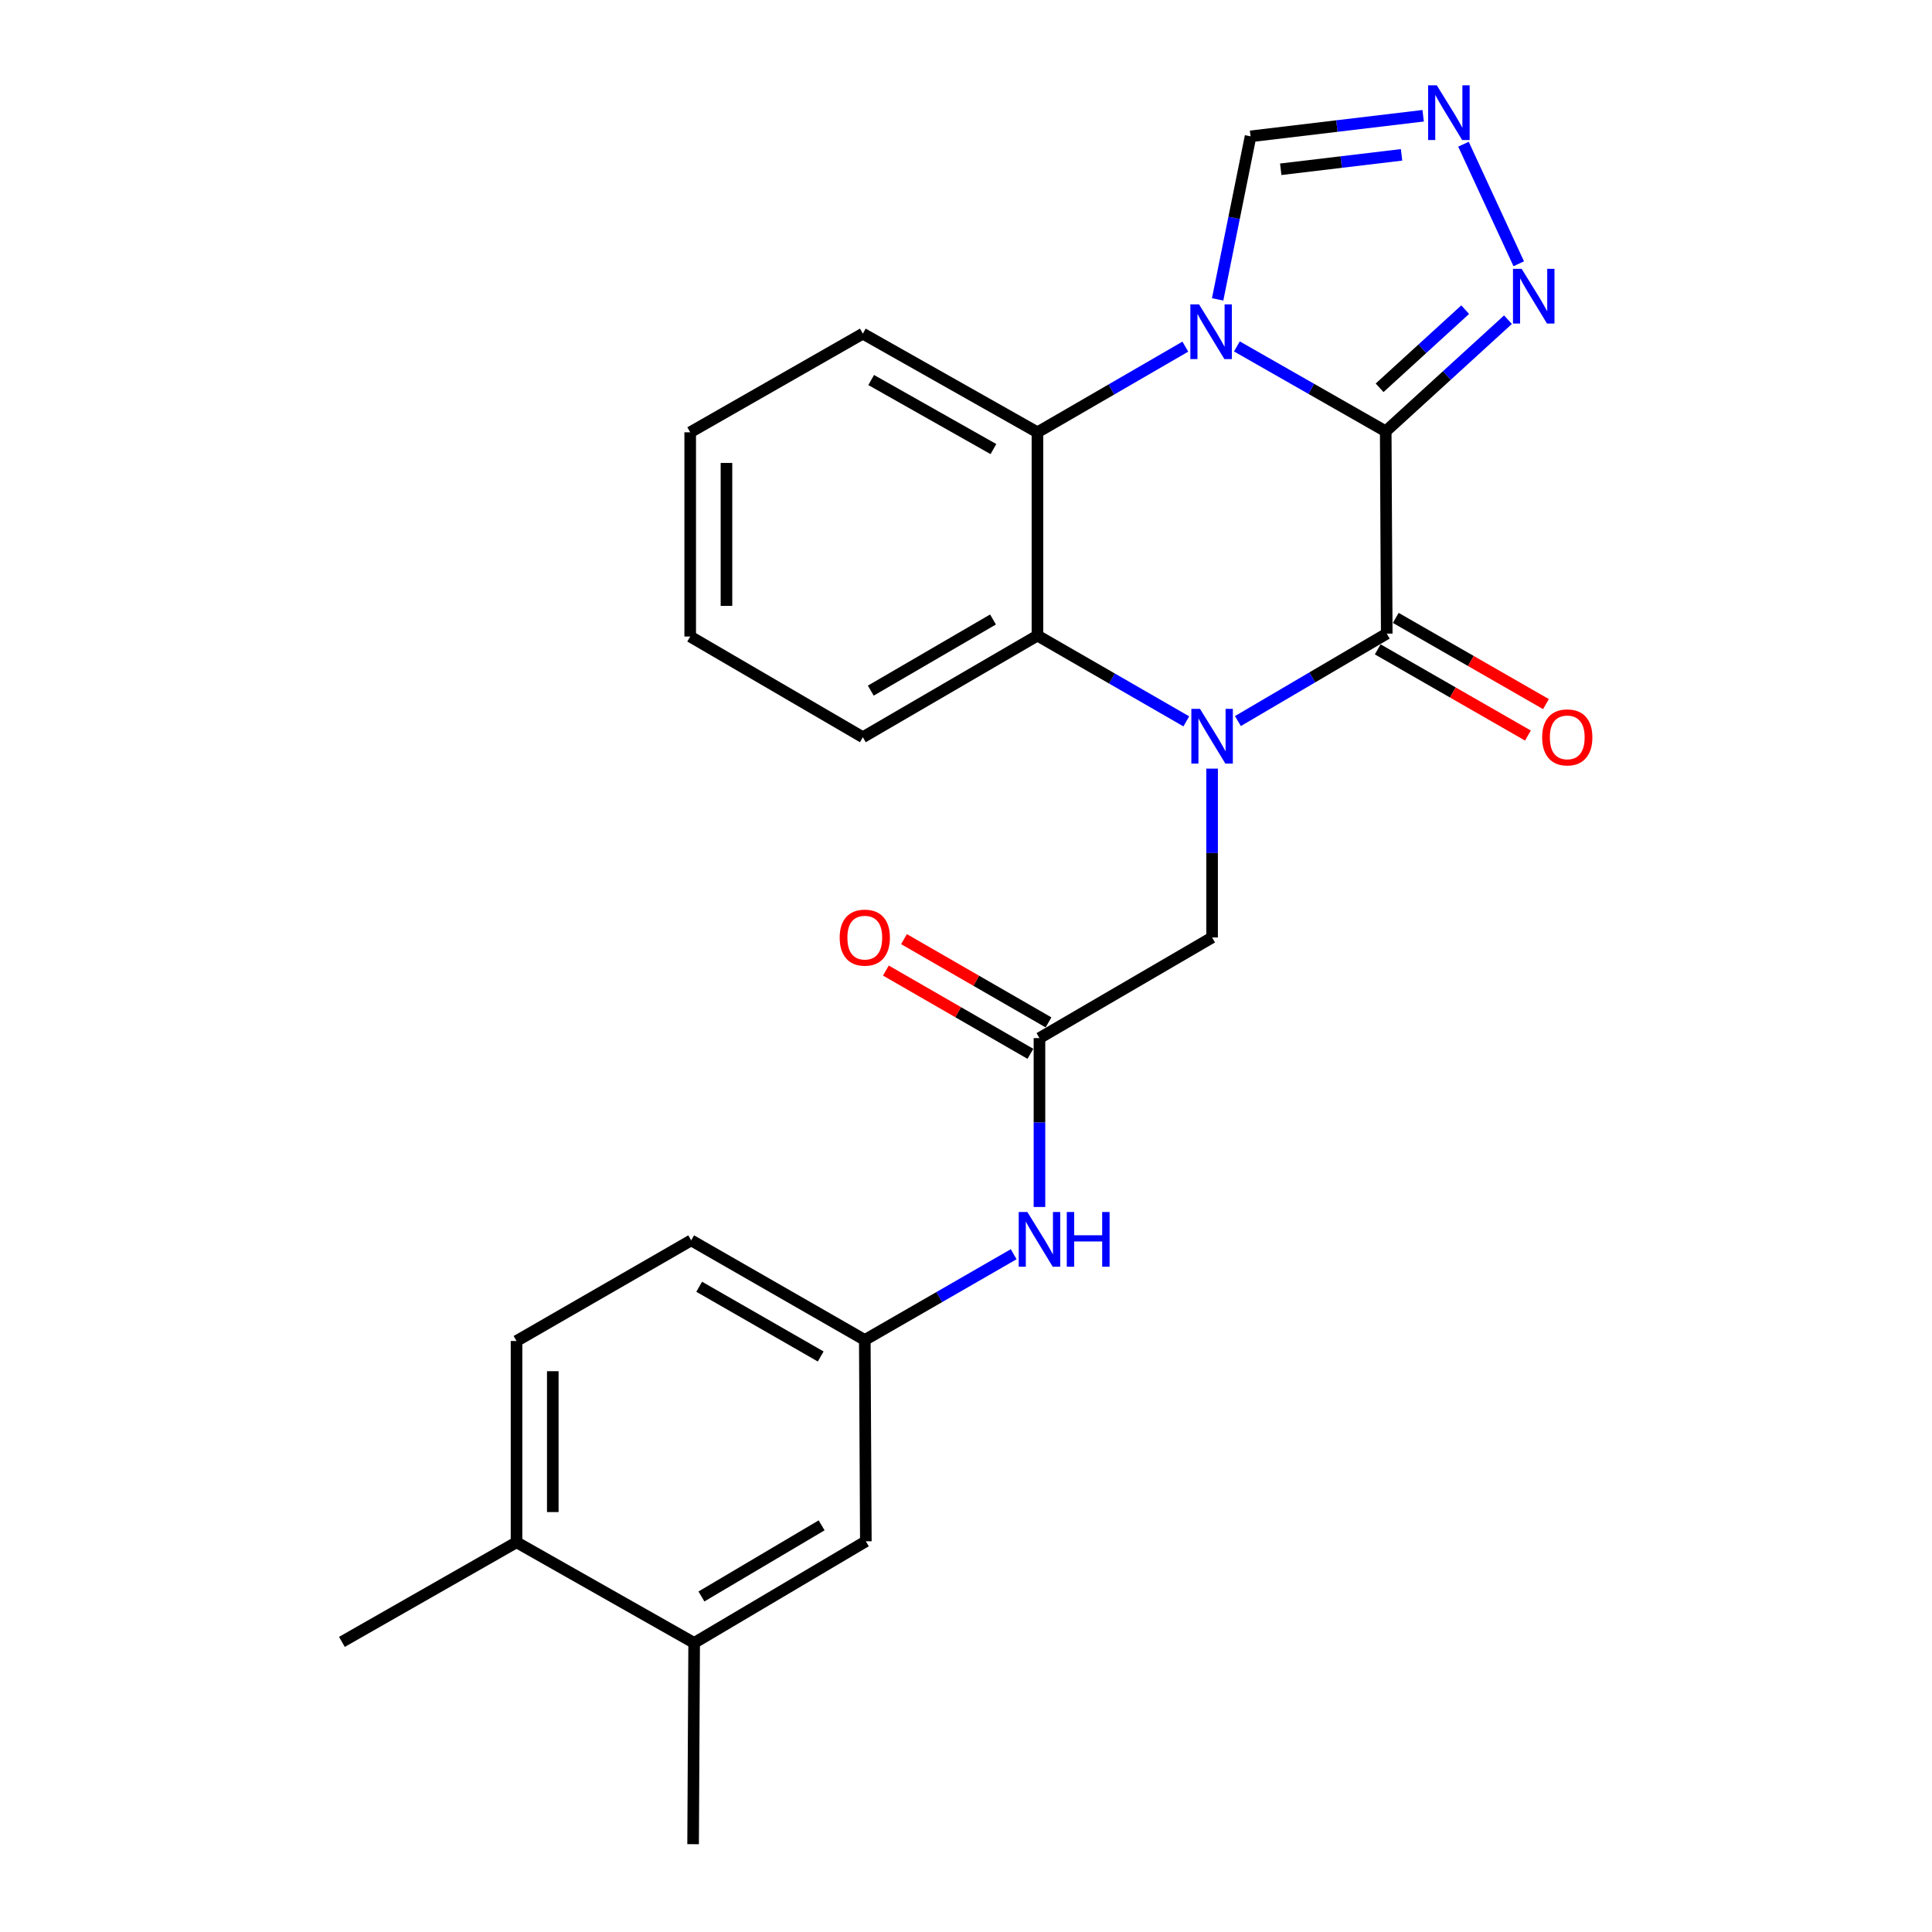 <?xml version='1.0' encoding='iso-8859-1'?>
<svg version='1.1' baseProfile='full'
              xmlns='http://www.w3.org/2000/svg'
                      xmlns:rdkit='http://www.rdkit.org/xml'
                      xmlns:xlink='http://www.w3.org/1999/xlink'
                  xml:space='preserve'
width='1000px' height='1000px' viewBox='0 0 1000 1000'>
<!-- END OF HEADER -->
<rect style='opacity:1.0;fill:#FFFFFF;stroke:none' width='1000' height='1000' x='0' y='0'> </rect>
<path class='bond-0' d='M 717.245,223.25 L 678.727,201.277' style='fill:none;fill-rule:evenodd;stroke:#000000;stroke-width:6px;stroke-linecap:butt;stroke-linejoin:miter;stroke-opacity:1' />
<path class='bond-0' d='M 678.727,201.277 L 640.209,179.305' style='fill:none;fill-rule:evenodd;stroke:#0000FF;stroke-width:6px;stroke-linecap:butt;stroke-linejoin:miter;stroke-opacity:1' />
<path class='bond-2' d='M 717.245,223.25 L 717.777,327.965' style='fill:none;fill-rule:evenodd;stroke:#000000;stroke-width:6px;stroke-linecap:butt;stroke-linejoin:miter;stroke-opacity:1' />
<path class='bond-5' d='M 717.245,223.25 L 748.885,194.362' style='fill:none;fill-rule:evenodd;stroke:#000000;stroke-width:6px;stroke-linecap:butt;stroke-linejoin:miter;stroke-opacity:1' />
<path class='bond-5' d='M 748.885,194.362 L 780.524,165.474' style='fill:none;fill-rule:evenodd;stroke:#0000FF;stroke-width:6px;stroke-linecap:butt;stroke-linejoin:miter;stroke-opacity:1' />
<path class='bond-5' d='M 714.081,200.722 L 736.229,180.5' style='fill:none;fill-rule:evenodd;stroke:#000000;stroke-width:6px;stroke-linecap:butt;stroke-linejoin:miter;stroke-opacity:1' />
<path class='bond-5' d='M 736.229,180.5 L 758.377,160.279' style='fill:none;fill-rule:evenodd;stroke:#0000FF;stroke-width:6px;stroke-linecap:butt;stroke-linejoin:miter;stroke-opacity:1' />
<path class='bond-3' d='M 613.531,179.42 L 575.256,201.59' style='fill:none;fill-rule:evenodd;stroke:#0000FF;stroke-width:6px;stroke-linecap:butt;stroke-linejoin:miter;stroke-opacity:1' />
<path class='bond-3' d='M 575.256,201.59 L 536.981,223.76' style='fill:none;fill-rule:evenodd;stroke:#000000;stroke-width:6px;stroke-linecap:butt;stroke-linejoin:miter;stroke-opacity:1' />
<path class='bond-7' d='M 630.248,154.956 L 638.767,112.767' style='fill:none;fill-rule:evenodd;stroke:#0000FF;stroke-width:6px;stroke-linecap:butt;stroke-linejoin:miter;stroke-opacity:1' />
<path class='bond-7' d='M 638.767,112.767 L 647.286,70.577' style='fill:none;fill-rule:evenodd;stroke:#000000;stroke-width:6px;stroke-linecap:butt;stroke-linejoin:miter;stroke-opacity:1' />
<path class='bond-1' d='M 640.74,373.223 L 679.259,350.594' style='fill:none;fill-rule:evenodd;stroke:#0000FF;stroke-width:6px;stroke-linecap:butt;stroke-linejoin:miter;stroke-opacity:1' />
<path class='bond-1' d='M 679.259,350.594 L 717.777,327.965' style='fill:none;fill-rule:evenodd;stroke:#000000;stroke-width:6px;stroke-linecap:butt;stroke-linejoin:miter;stroke-opacity:1' />
<path class='bond-4' d='M 614.031,373.38 L 575.506,351.178' style='fill:none;fill-rule:evenodd;stroke:#0000FF;stroke-width:6px;stroke-linecap:butt;stroke-linejoin:miter;stroke-opacity:1' />
<path class='bond-4' d='M 575.506,351.178 L 536.981,328.976' style='fill:none;fill-rule:evenodd;stroke:#000000;stroke-width:6px;stroke-linecap:butt;stroke-linejoin:miter;stroke-opacity:1' />
<path class='bond-8' d='M 627.379,397.837 L 627.379,441.536' style='fill:none;fill-rule:evenodd;stroke:#0000FF;stroke-width:6px;stroke-linecap:butt;stroke-linejoin:miter;stroke-opacity:1' />
<path class='bond-8' d='M 627.379,441.536 L 627.379,485.236' style='fill:none;fill-rule:evenodd;stroke:#000000;stroke-width:6px;stroke-linecap:butt;stroke-linejoin:miter;stroke-opacity:1' />
<path class='bond-11' d='M 713.106,336.104 L 751.975,358.411' style='fill:none;fill-rule:evenodd;stroke:#000000;stroke-width:6px;stroke-linecap:butt;stroke-linejoin:miter;stroke-opacity:1' />
<path class='bond-11' d='M 751.975,358.411 L 790.845,380.718' style='fill:none;fill-rule:evenodd;stroke:#FF0000;stroke-width:6px;stroke-linecap:butt;stroke-linejoin:miter;stroke-opacity:1' />
<path class='bond-11' d='M 722.448,319.825 L 761.318,342.132' style='fill:none;fill-rule:evenodd;stroke:#000000;stroke-width:6px;stroke-linecap:butt;stroke-linejoin:miter;stroke-opacity:1' />
<path class='bond-11' d='M 761.318,342.132 L 800.188,364.438' style='fill:none;fill-rule:evenodd;stroke:#FF0000;stroke-width:6px;stroke-linecap:butt;stroke-linejoin:miter;stroke-opacity:1' />
<path class='bond-20' d='M 536.981,223.76 L 446.604,172.696' style='fill:none;fill-rule:evenodd;stroke:#000000;stroke-width:6px;stroke-linecap:butt;stroke-linejoin:miter;stroke-opacity:1' />
<path class='bond-20' d='M 514.191,232.443 L 450.927,196.697' style='fill:none;fill-rule:evenodd;stroke:#000000;stroke-width:6px;stroke-linecap:butt;stroke-linejoin:miter;stroke-opacity:1' />
<path class='bond-26' d='M 536.981,223.76 L 536.981,328.976' style='fill:none;fill-rule:evenodd;stroke:#000000;stroke-width:6px;stroke-linecap:butt;stroke-linejoin:miter;stroke-opacity:1' />
<path class='bond-19' d='M 536.981,328.976 L 446.604,381.584' style='fill:none;fill-rule:evenodd;stroke:#000000;stroke-width:6px;stroke-linecap:butt;stroke-linejoin:miter;stroke-opacity:1' />
<path class='bond-19' d='M 513.982,320.646 L 450.718,357.471' style='fill:none;fill-rule:evenodd;stroke:#000000;stroke-width:6px;stroke-linecap:butt;stroke-linejoin:miter;stroke-opacity:1' />
<path class='bond-6' d='M 786.102,136.525 L 757.489,74.639' style='fill:none;fill-rule:evenodd;stroke:#0000FF;stroke-width:6px;stroke-linecap:butt;stroke-linejoin:miter;stroke-opacity:1' />
<path class='bond-25' d='M 736.622,59.915 L 691.954,65.246' style='fill:none;fill-rule:evenodd;stroke:#0000FF;stroke-width:6px;stroke-linecap:butt;stroke-linejoin:miter;stroke-opacity:1' />
<path class='bond-25' d='M 691.954,65.246 L 647.286,70.577' style='fill:none;fill-rule:evenodd;stroke:#000000;stroke-width:6px;stroke-linecap:butt;stroke-linejoin:miter;stroke-opacity:1' />
<path class='bond-25' d='M 725.446,80.152 L 694.178,83.884' style='fill:none;fill-rule:evenodd;stroke:#0000FF;stroke-width:6px;stroke-linecap:butt;stroke-linejoin:miter;stroke-opacity:1' />
<path class='bond-25' d='M 694.178,83.884 L 662.911,87.616' style='fill:none;fill-rule:evenodd;stroke:#000000;stroke-width:6px;stroke-linecap:butt;stroke-linejoin:miter;stroke-opacity:1' />
<path class='bond-9' d='M 627.379,485.236 L 538.024,537.322' style='fill:none;fill-rule:evenodd;stroke:#000000;stroke-width:6px;stroke-linecap:butt;stroke-linejoin:miter;stroke-opacity:1' />
<path class='bond-10' d='M 538.024,537.322 L 538.024,581.026' style='fill:none;fill-rule:evenodd;stroke:#000000;stroke-width:6px;stroke-linecap:butt;stroke-linejoin:miter;stroke-opacity:1' />
<path class='bond-10' d='M 538.024,581.026 L 538.024,624.731' style='fill:none;fill-rule:evenodd;stroke:#0000FF;stroke-width:6px;stroke-linecap:butt;stroke-linejoin:miter;stroke-opacity:1' />
<path class='bond-16' d='M 542.709,529.19 L 505.309,507.643' style='fill:none;fill-rule:evenodd;stroke:#000000;stroke-width:6px;stroke-linecap:butt;stroke-linejoin:miter;stroke-opacity:1' />
<path class='bond-16' d='M 505.309,507.643 L 467.909,486.096' style='fill:none;fill-rule:evenodd;stroke:#FF0000;stroke-width:6px;stroke-linecap:butt;stroke-linejoin:miter;stroke-opacity:1' />
<path class='bond-16' d='M 533.339,545.454 L 495.939,523.907' style='fill:none;fill-rule:evenodd;stroke:#000000;stroke-width:6px;stroke-linecap:butt;stroke-linejoin:miter;stroke-opacity:1' />
<path class='bond-16' d='M 495.939,523.907 L 458.539,502.36' style='fill:none;fill-rule:evenodd;stroke:#FF0000;stroke-width:6px;stroke-linecap:butt;stroke-linejoin:miter;stroke-opacity:1' />
<path class='bond-13' d='M 524.676,649.184 L 486.146,671.377' style='fill:none;fill-rule:evenodd;stroke:#0000FF;stroke-width:6px;stroke-linecap:butt;stroke-linejoin:miter;stroke-opacity:1' />
<path class='bond-13' d='M 486.146,671.377 L 447.616,693.571' style='fill:none;fill-rule:evenodd;stroke:#000000;stroke-width:6px;stroke-linecap:butt;stroke-linejoin:miter;stroke-opacity:1' />
<path class='bond-12' d='M 359.293,850.373 L 448.158,797.775' style='fill:none;fill-rule:evenodd;stroke:#000000;stroke-width:6px;stroke-linecap:butt;stroke-linejoin:miter;stroke-opacity:1' />
<path class='bond-12' d='M 363.062,826.33 L 425.268,789.512' style='fill:none;fill-rule:evenodd;stroke:#000000;stroke-width:6px;stroke-linecap:butt;stroke-linejoin:miter;stroke-opacity:1' />
<path class='bond-21' d='M 359.293,850.373 L 358.751,954.545' style='fill:none;fill-rule:evenodd;stroke:#000000;stroke-width:6px;stroke-linecap:butt;stroke-linejoin:miter;stroke-opacity:1' />
<path class='bond-28' d='M 359.293,850.373 L 267.352,798.276' style='fill:none;fill-rule:evenodd;stroke:#000000;stroke-width:6px;stroke-linecap:butt;stroke-linejoin:miter;stroke-opacity:1' />
<path class='bond-14' d='M 447.616,693.571 L 448.158,797.775' style='fill:none;fill-rule:evenodd;stroke:#000000;stroke-width:6px;stroke-linecap:butt;stroke-linejoin:miter;stroke-opacity:1' />
<path class='bond-18' d='M 447.616,693.571 L 357.76,642.006' style='fill:none;fill-rule:evenodd;stroke:#000000;stroke-width:6px;stroke-linecap:butt;stroke-linejoin:miter;stroke-opacity:1' />
<path class='bond-18' d='M 424.795,702.116 L 361.896,666.02' style='fill:none;fill-rule:evenodd;stroke:#000000;stroke-width:6px;stroke-linecap:butt;stroke-linejoin:miter;stroke-opacity:1' />
<path class='bond-15' d='M 267.352,798.276 L 267.352,694.103' style='fill:none;fill-rule:evenodd;stroke:#000000;stroke-width:6px;stroke-linecap:butt;stroke-linejoin:miter;stroke-opacity:1' />
<path class='bond-15' d='M 286.122,782.65 L 286.122,709.729' style='fill:none;fill-rule:evenodd;stroke:#000000;stroke-width:6px;stroke-linecap:butt;stroke-linejoin:miter;stroke-opacity:1' />
<path class='bond-22' d='M 267.352,798.276 L 176.975,849.841' style='fill:none;fill-rule:evenodd;stroke:#000000;stroke-width:6px;stroke-linecap:butt;stroke-linejoin:miter;stroke-opacity:1' />
<path class='bond-17' d='M 267.352,694.103 L 357.76,642.006' style='fill:none;fill-rule:evenodd;stroke:#000000;stroke-width:6px;stroke-linecap:butt;stroke-linejoin:miter;stroke-opacity:1' />
<path class='bond-24' d='M 446.604,381.584 L 357.249,329.466' style='fill:none;fill-rule:evenodd;stroke:#000000;stroke-width:6px;stroke-linecap:butt;stroke-linejoin:miter;stroke-opacity:1' />
<path class='bond-23' d='M 446.604,172.696 L 357.249,223.76' style='fill:none;fill-rule:evenodd;stroke:#000000;stroke-width:6px;stroke-linecap:butt;stroke-linejoin:miter;stroke-opacity:1' />
<path class='bond-27' d='M 357.249,223.76 L 357.249,329.466' style='fill:none;fill-rule:evenodd;stroke:#000000;stroke-width:6px;stroke-linecap:butt;stroke-linejoin:miter;stroke-opacity:1' />
<path class='bond-27' d='M 376.019,239.616 L 376.019,313.61' style='fill:none;fill-rule:evenodd;stroke:#000000;stroke-width:6px;stroke-linecap:butt;stroke-linejoin:miter;stroke-opacity:1' />
<path  class='atom-1' d='M 620.608 157.535
L 629.888 172.535
Q 630.808 174.015, 632.288 176.695
Q 633.768 179.375, 633.848 179.535
L 633.848 157.535
L 637.608 157.535
L 637.608 185.855
L 633.728 185.855
L 623.768 169.455
Q 622.608 167.535, 621.368 165.335
Q 620.168 163.135, 619.808 162.455
L 619.808 185.855
L 616.128 185.855
L 616.128 157.535
L 620.608 157.535
' fill='#0000FF'/>
<path  class='atom-2' d='M 621.119 366.913
L 630.399 381.913
Q 631.319 383.393, 632.799 386.073
Q 634.279 388.753, 634.359 388.913
L 634.359 366.913
L 638.119 366.913
L 638.119 395.233
L 634.239 395.233
L 624.279 378.833
Q 623.119 376.913, 621.879 374.713
Q 620.679 372.513, 620.319 371.833
L 620.319 395.233
L 616.639 395.233
L 616.639 366.913
L 621.119 366.913
' fill='#0000FF'/>
<path  class='atom-6' d='M 787.598 139.14
L 796.878 154.14
Q 797.798 155.62, 799.278 158.3
Q 800.758 160.98, 800.838 161.14
L 800.838 139.14
L 804.598 139.14
L 804.598 167.46
L 800.718 167.46
L 790.758 151.06
Q 789.598 149.14, 788.358 146.94
Q 787.158 144.74, 786.798 144.06
L 786.798 167.46
L 783.118 167.46
L 783.118 139.14
L 787.598 139.14
' fill='#0000FF'/>
<path  class='atom-7' d='M 743.687 44.165
L 752.967 59.165
Q 753.887 60.645, 755.367 63.325
Q 756.847 66.005, 756.927 66.165
L 756.927 44.165
L 760.687 44.165
L 760.687 72.485
L 756.807 72.485
L 746.847 56.085
Q 745.687 54.165, 744.447 51.965
Q 743.247 49.765, 742.887 49.085
L 742.887 72.485
L 739.207 72.485
L 739.207 44.165
L 743.687 44.165
' fill='#0000FF'/>
<path  class='atom-11' d='M 531.764 627.335
L 541.044 642.335
Q 541.964 643.815, 543.444 646.495
Q 544.924 649.175, 545.004 649.335
L 545.004 627.335
L 548.764 627.335
L 548.764 655.655
L 544.884 655.655
L 534.924 639.255
Q 533.764 637.335, 532.524 635.135
Q 531.324 632.935, 530.964 632.255
L 530.964 655.655
L 527.284 655.655
L 527.284 627.335
L 531.764 627.335
' fill='#0000FF'/>
<path  class='atom-11' d='M 552.164 627.335
L 556.004 627.335
L 556.004 639.375
L 570.484 639.375
L 570.484 627.335
L 574.324 627.335
L 574.324 655.655
L 570.484 655.655
L 570.484 642.575
L 556.004 642.575
L 556.004 655.655
L 552.164 655.655
L 552.164 627.335
' fill='#0000FF'/>
<path  class='atom-12' d='M 798.209 381.664
Q 798.209 374.864, 801.569 371.064
Q 804.929 367.264, 811.209 367.264
Q 817.489 367.264, 820.849 371.064
Q 824.209 374.864, 824.209 381.664
Q 824.209 388.544, 820.809 392.464
Q 817.409 396.344, 811.209 396.344
Q 804.969 396.344, 801.569 392.464
Q 798.209 388.584, 798.209 381.664
M 811.209 393.144
Q 815.529 393.144, 817.849 390.264
Q 820.209 387.344, 820.209 381.664
Q 820.209 376.104, 817.849 373.304
Q 815.529 370.464, 811.209 370.464
Q 806.889 370.464, 804.529 373.264
Q 802.209 376.064, 802.209 381.664
Q 802.209 387.384, 804.529 390.264
Q 806.889 393.144, 811.209 393.144
' fill='#FF0000'/>
<path  class='atom-17' d='M 434.616 485.316
Q 434.616 478.516, 437.976 474.716
Q 441.336 470.916, 447.616 470.916
Q 453.896 470.916, 457.256 474.716
Q 460.616 478.516, 460.616 485.316
Q 460.616 492.196, 457.216 496.116
Q 453.816 499.996, 447.616 499.996
Q 441.376 499.996, 437.976 496.116
Q 434.616 492.236, 434.616 485.316
M 447.616 496.796
Q 451.936 496.796, 454.256 493.916
Q 456.616 490.996, 456.616 485.316
Q 456.616 479.756, 454.256 476.956
Q 451.936 474.116, 447.616 474.116
Q 443.296 474.116, 440.936 476.916
Q 438.616 479.716, 438.616 485.316
Q 438.616 491.036, 440.936 493.916
Q 443.296 496.796, 447.616 496.796
' fill='#FF0000'/>
</svg>
